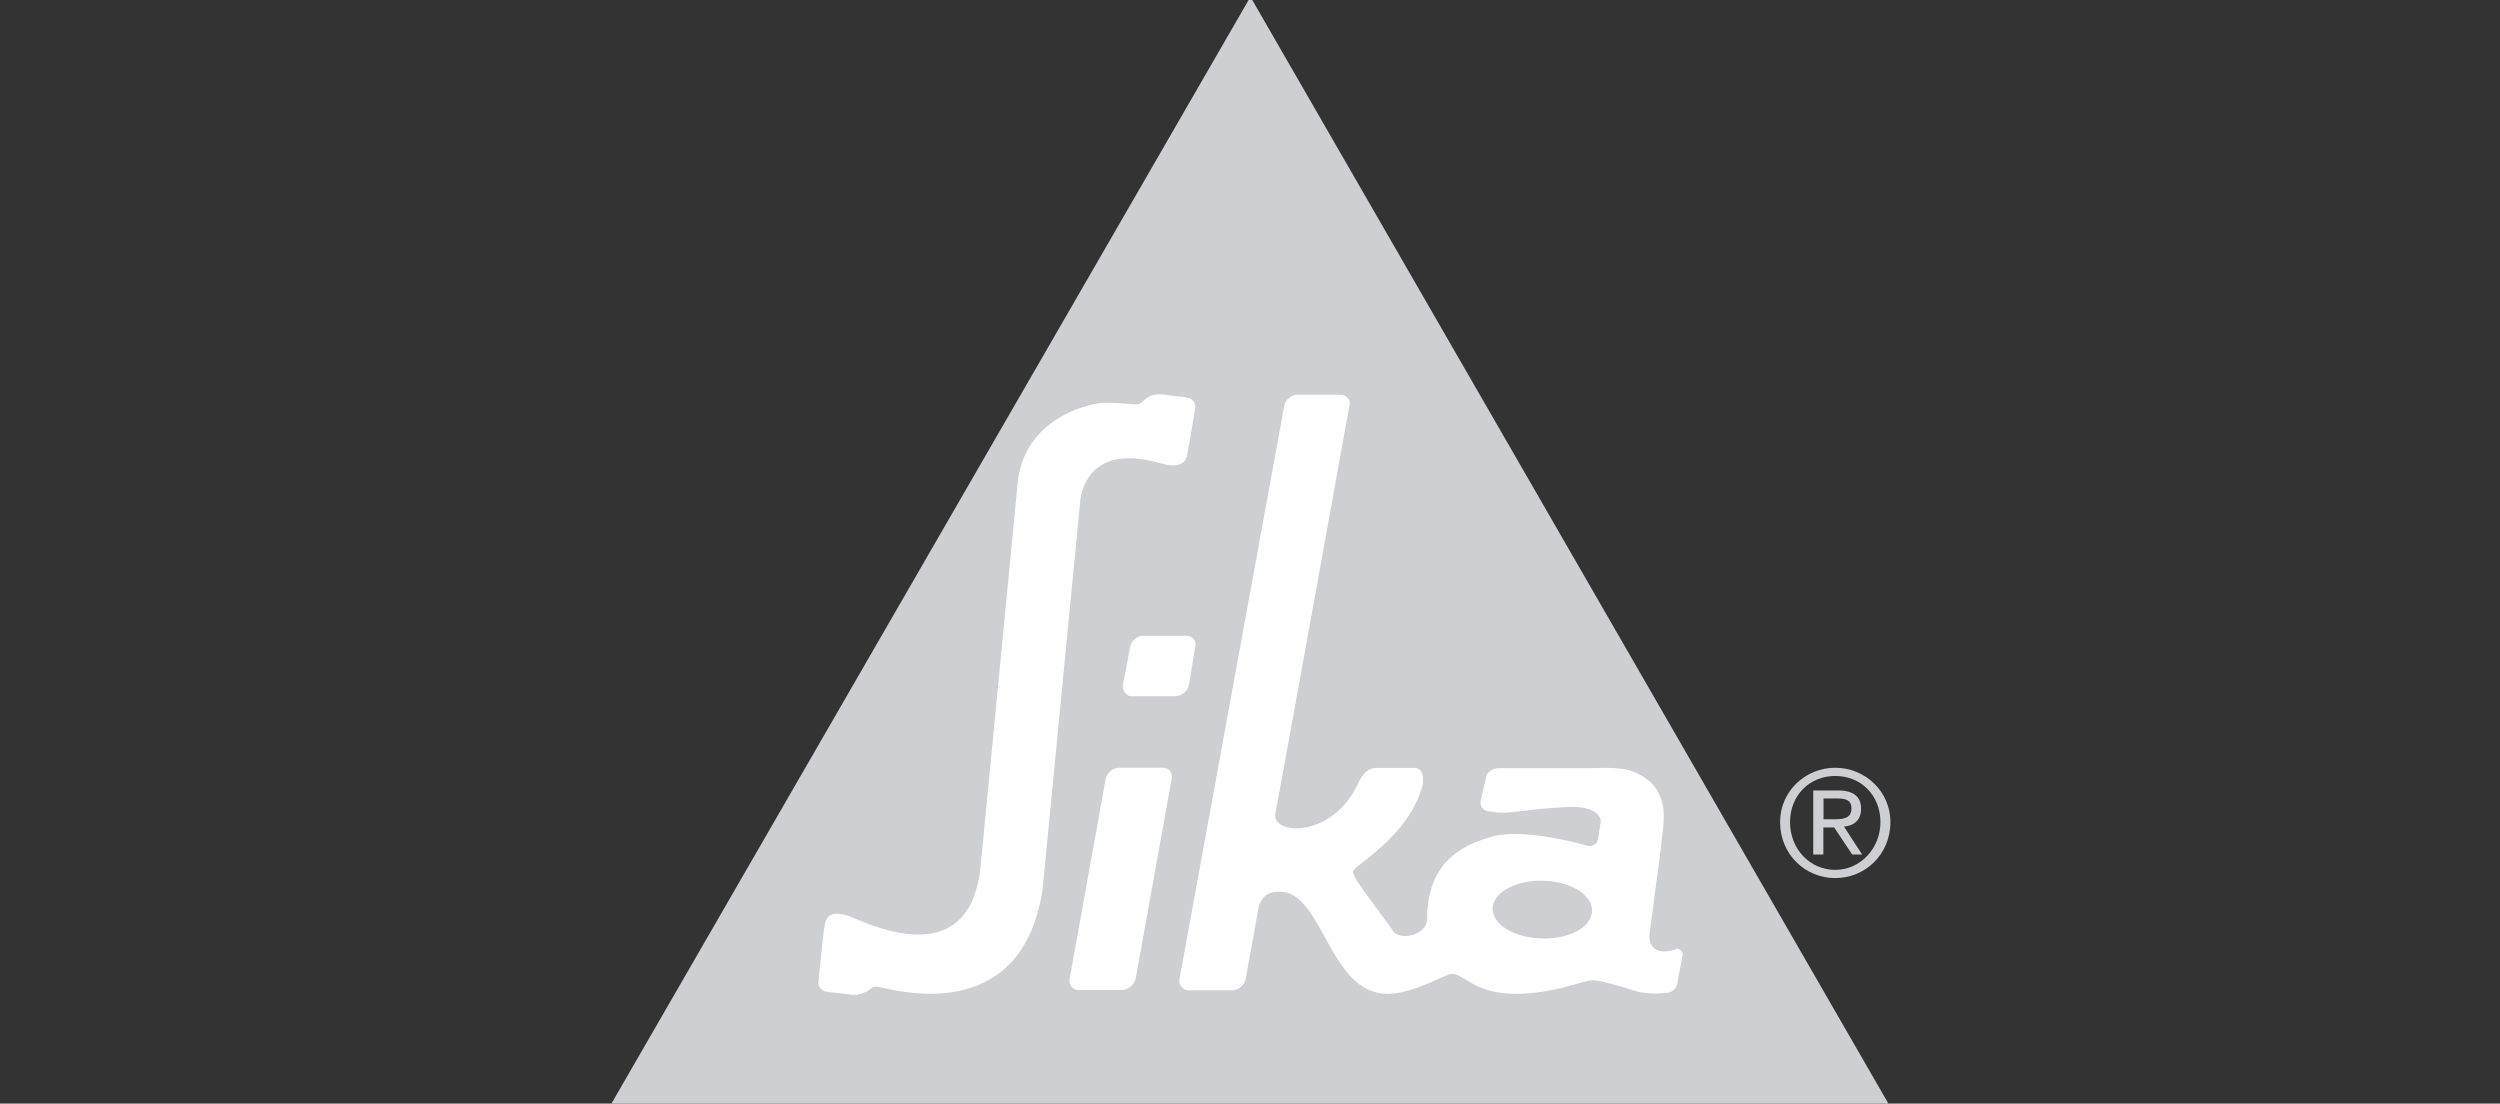 <?xml version="1.0" encoding="UTF-8"?>
<svg id="layer" xmlns="http://www.w3.org/2000/svg" viewBox="0 0 143.21 63.22">
  <rect x="0" y="0" width="143.21" height="63.22" fill="#333333" stroke="none"/>
  <defs>
    <style>
      .cls-1 {
        fill: #fff;
      }

      .cls-1, .cls-2 {
        fill-rule: evenodd;
        stroke-width: 0px;
      }

      .cls-2 {
        fill: #cdcfd2;
      }
    </style>
  </defs>
  <path class="cls-2" d="M71.63-.18l-36.71,63.58h73.36L71.63-.18ZM102.54,47.09c0-1.5,1.09-2.64,2.59-2.64s2.59,1.14,2.59,2.64-1.14,2.74-2.59,2.74-2.59-1.19-2.59-2.74ZM101.97,47.09c0,1.86,1.45,3.21,3.16,3.21s3.16-1.35,3.16-3.21c0-1.76-1.45-3.11-3.16-3.11s-3.16,1.35-3.16,3.11ZM103.88,48.95h.57v-1.55h.62l1.03,1.55h.57l-1.04-1.6c.57-.05.98-.36.98-1.03s-.42-1.03-1.29-1.04h-1.45v3.68h0ZM104.45,45.74h.78c.42,0,.83.05.83.57,0,.57-.47.62-.98.62h-.62v-1.19h0Z"/>
  <path class="cls-1" d="M88.4,50.45c-1.55-.05-2.85.67-2.9,1.55-.05.93,1.19,1.71,2.8,1.76,1.55.05,2.85-.62,2.9-1.55.05-.93-1.19-1.71-2.8-1.76ZM95.44,56.87c-.36.05-1.19.1-1.92-.15-.47-.16-1.86-.57-2.28-.57-.52,0-2.23.78-4.4.78-2.38,0-2.95-1.14-3.68-1.14-.36,0-2.17,1.14-3.68,1.14-3.36,0-3.68-5.85-6.16-5.85-.67,0-.98.21-1.19.78v-.05l-.78,4.3c-.05.31-.41.62-.78.62h-2.49c-.31,0-.57-.31-.52-.62l6.01-32.88c.05-.31.41-.62.73-.62h2.48c.36,0,.62.31.52.62,0,0-4.14,22.94-4.24,23.35-.26,1.29,3.37,1.5,4.81-1.86.36-.67.73-.73,1.03-.73h2.12c.57,0,.52.72.47.98-.78,3-3.99,4.61-3.99,4.97,0,.42,1.86,2.69,2.28,3.37.41.62,1.97.26,1.97-.67,0-3.52,2.38-4.35,3.88-4.76,1.86-.42,5.13.52,5.13.52.36.15.73,0,.78-.31,0,0,.1-.73.15-.98.05-.31-.26-.98-1.97-.88-1.71.1-1.81.16-3.31.31-.33.03-.66.01-.98-.05-.41,0-.67-.26-.62-.57l.31-1.35c0-.31.36-.57.78-.57h5.59s1.35-.1,2.07.21c2.02.78,1.81,2.59,1.66,3.62-.1,1.09-.73,5.54-.73,5.75-.05.47.26,1.24,1.55.78.16-.05.36.15.36.31l-.31,1.6c-.05.36-.26.57-.67.62h0ZM64.85,39.89c-.31,0-.57-.31-.52-.67l.41-2.18c.05-.31.41-.62.72-.62h2.49c.36,0,.62.31.52.62l-.36,2.17c-.05.36-.41.67-.78.67h-2.49ZM67.12,44.6l-2.07,11.49c-.1.31-.41.62-.78.62h-2.48c-.36,0-.57-.31-.52-.62l2.07-11.49c.1-.36.41-.62.78-.62h2.48c.36,0,.57.26.52.62h0ZM50.45,56.56c-.21-.05-.36-.05-.47,0-.05.05-.21.16-.36.26h-.05c-.16.1-.47.21-.88.15-.31-.05-.93-.1-1.29-.15s-.52-.31-.52-.52c.05-.47.26-2.8.36-3.26.05-.62.52-.98,1.76-.41,7.46,3.21,7.09-3.11,7.25-3.78l2.07-21.43c.57-3.68,4.35-4.35,4.97-4.35,1.09,0,1.81.16,2.02.05.21-.1.41-.62,1.35-.52,1.19.21,1.81,0,1.81.78l-.47,2.74c-.05.1-.15.83-1.55.41-4.19-1.19-4.5,1.81-4.56,2.07,0,.05-2.17,22.37-2.17,22.37-1.14,7.35-7.51,6-9.27,5.59Z"/>
</svg>